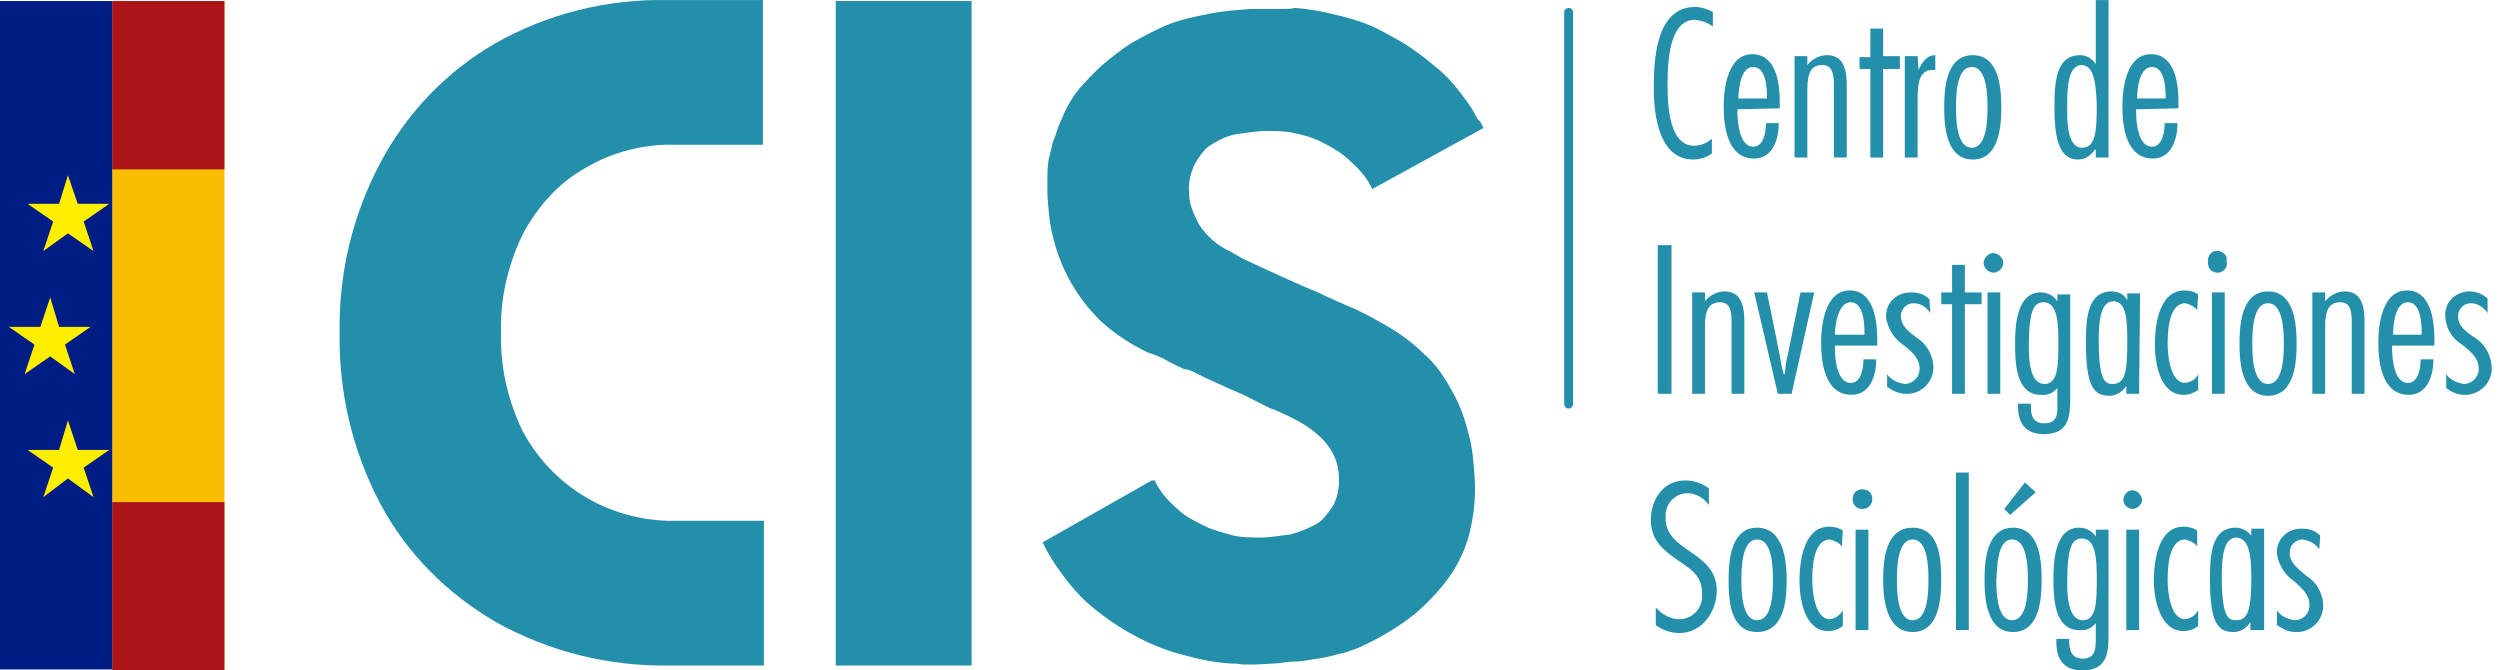 <?xml version="1.0" encoding="utf-8"?>
<svg xmlns="http://www.w3.org/2000/svg" fill="none" height="100%" overflow="visible" preserveAspectRatio="none" style="display: block;" viewBox="0 0 179 48" width="100%">
<g id="Logo">
<g id="Capa_2_1_">
<g id="CIS">
<path d="M122.57 10.999C122.147 11.281 121.724 11.421 121.231 11.421C118.764 11.421 118.411 8.179 118.411 6.347C118.411 4.514 118.482 0.497 121.372 0.497C121.795 0.497 122.217 0.638 122.64 0.849V1.906C122.288 1.624 121.865 1.483 121.372 1.413C119.68 1.413 119.398 3.88 119.398 5.924C119.398 7.193 119.398 10.435 121.301 10.435C121.795 10.435 122.217 10.223 122.57 9.941V10.999Z" fill="#248FAA"/>
<path d="M124.402 7.827V8.038C124.402 8.743 124.543 10.505 125.53 10.505C126.305 10.505 126.446 9.378 126.446 8.814H127.363C127.363 9.941 126.94 11.351 125.601 11.351C123.698 11.351 123.416 9.096 123.416 7.615C123.416 6.347 123.698 3.88 125.46 3.88C127.222 3.88 127.433 6.065 127.433 7.334V7.756L124.402 7.827ZM126.517 7.052V6.981C126.517 6.276 126.446 4.796 125.53 4.796C124.614 4.796 124.473 6.417 124.473 7.052H126.517Z" fill="#248FAA"/>
<path d="M129.407 4.655C129.759 4.232 130.252 3.95 130.816 3.95C132.085 3.95 132.226 5.149 132.226 6.135V11.281H131.31V6.206C131.31 5.36 131.239 4.655 130.464 4.655C129.407 4.655 129.407 5.783 129.407 6.558V11.281H128.49V4.021H129.407V4.655Z" fill="#248FAA"/>
<path d="M136.032 4.937H134.834V11.281H133.918V4.937H133.142V4.091H133.918V2.047H134.834V4.021H136.032V4.937Z" fill="#248FAA"/>
<path d="M137.371 5.008C137.583 4.514 137.935 3.95 138.569 3.95V5.008H138.358C137.442 5.008 137.301 5.924 137.301 7.052V11.281H136.384V4.021H137.301L137.371 5.008Z" fill="#248FAA"/>
<path d="M143.292 7.686C143.292 9.025 143.151 11.421 141.248 11.421C139.345 11.421 139.204 9.025 139.204 7.686C139.204 6.347 139.345 3.95 141.248 3.95C143.151 3.95 143.292 6.347 143.292 7.686ZM140.05 7.686C140.05 8.391 140.05 10.576 141.177 10.576C142.305 10.576 142.305 8.391 142.305 7.686C142.305 6.981 142.305 4.796 141.177 4.796C140.05 4.796 140.05 6.981 140.05 7.686Z" fill="#248FAA"/>
<path d="M149.988 10.717C149.706 11.14 149.283 11.421 148.789 11.421C147.309 11.421 147.098 9.589 147.098 7.615C147.098 5.642 147.309 3.95 148.93 3.95C149.353 3.95 149.776 4.162 150.058 4.585V0.003H150.974V11.281H150.058V10.717H149.988ZM149.071 4.655C148.014 4.655 148.014 6.488 148.014 7.474C148.014 8.109 147.873 10.576 149.071 10.576C150.058 10.576 150.129 9.378 150.129 7.474C150.058 5.853 149.917 4.726 149.071 4.655Z" fill="#248FAA"/>
<path d="M152.948 7.827V8.038C152.948 8.743 153.089 10.505 154.076 10.505C154.851 10.505 154.992 9.378 154.992 8.814H155.908C155.908 9.941 155.485 11.351 154.146 11.351C152.243 11.351 151.961 9.096 151.961 7.615C151.961 6.347 152.243 3.88 154.005 3.88C155.767 3.88 155.979 6.065 155.979 7.334V7.756L152.948 7.827ZM155.062 7.052V6.981C155.062 6.276 154.992 4.796 154.076 4.796C153.159 4.796 153.018 6.417 153.018 7.052H155.062Z" fill="#248FAA"/>
<path d="M119.68 28.197H118.693V17.554H119.68V28.197Z" fill="#248FAA"/>
<path d="M122.076 21.571C122.429 21.148 122.922 20.866 123.486 20.866C124.755 20.866 124.896 22.064 124.896 23.051V28.197H123.979V23.122C123.979 22.276 123.909 21.642 123.134 21.642C122.076 21.642 122.076 22.769 122.076 23.545V28.197H121.16V20.937H122.076V21.571Z" fill="#248FAA"/>
<path d="M128.279 28.197H127.292L125.601 20.937H126.517L127.433 25.448C127.504 25.87 127.574 26.364 127.715 26.787H127.786C127.856 26.364 127.856 25.87 127.997 25.448L128.913 20.937H129.9L128.279 28.197Z" fill="#248FAA"/>
<path d="M131.38 24.743V24.954C131.38 25.659 131.521 27.421 132.508 27.421C133.283 27.421 133.424 26.293 133.424 25.73H134.34C134.34 26.857 133.918 28.267 132.578 28.267C130.675 28.267 130.393 26.012 130.393 24.531C130.393 23.263 130.675 20.796 132.437 20.796C134.2 20.796 134.411 23.051 134.411 24.32V24.743H131.38ZM133.495 23.968V23.826C133.495 23.122 133.424 21.642 132.508 21.642C131.592 21.642 131.38 23.333 131.38 23.968H133.495Z" fill="#248FAA"/>
<path d="M138.217 22.417C137.935 21.994 137.512 21.712 137.019 21.712C136.525 21.712 136.173 22.064 136.103 22.558V22.628C136.103 23.333 136.666 23.756 137.23 24.179C137.935 24.602 138.358 25.377 138.428 26.152C138.499 27.21 137.724 28.126 136.666 28.197H136.455C135.962 28.197 135.539 27.985 135.116 27.703V26.787C135.398 27.21 135.891 27.421 136.384 27.492C136.948 27.492 137.442 26.998 137.442 26.434V26.364C137.442 25.659 136.878 25.166 136.244 24.672C135.609 24.249 135.186 23.545 135.045 22.769C134.975 21.782 135.68 21.007 136.666 20.937H136.878C137.371 20.937 137.794 21.078 138.147 21.43L138.217 22.417Z" fill="#248FAA"/>
<path d="M141.882 21.782H140.684V28.197H139.768V21.782H138.992V20.937H139.768V18.963H140.684V20.937H141.882V21.782Z" fill="#248FAA"/>
<path d="M142.798 19.527C142.376 19.527 142.094 19.245 142.023 18.893C142.023 18.47 142.305 18.188 142.657 18.117C143.08 18.117 143.362 18.399 143.433 18.752V18.822C143.433 19.175 143.151 19.457 142.798 19.527ZM143.221 28.197H142.305V20.937H143.221V28.197Z" fill="#248FAA"/>
<path d="M148.226 28.478C148.226 29.818 148.155 31.086 146.323 31.086C145.054 31.086 144.49 30.311 144.49 29.113V28.901H145.406V29.042C145.406 29.747 145.547 30.311 146.393 30.311C147.45 30.311 147.309 29.395 147.309 28.619V27.774C147.027 28.126 146.605 28.337 146.111 28.267C144.279 28.267 144.279 25.8 144.279 24.531C144.279 23.263 144.42 20.937 146.111 20.937C146.605 20.937 147.027 21.148 147.309 21.571V21.078H148.226V28.478ZM146.393 27.492C147.38 27.492 147.38 26.082 147.38 24.461C147.38 23.122 147.309 21.642 146.323 21.642C145.688 21.642 145.265 22.064 145.265 24.743C145.265 25.518 145.265 27.492 146.393 27.492Z" fill="#248FAA"/>
<path d="M153.159 28.197H152.243V27.633C151.961 28.055 151.538 28.337 151.045 28.337C149.917 28.337 149.353 27.703 149.353 24.531C149.353 22.91 149.424 20.866 151.186 20.866C151.679 20.866 152.102 21.078 152.314 21.501V21.007H153.23L153.159 28.197ZM151.327 21.571C150.34 21.571 150.27 23.192 150.27 24.39C150.27 27.351 150.763 27.492 151.256 27.492C152.173 27.492 152.314 26.646 152.314 24.39C152.314 22.91 152.243 21.571 151.327 21.571Z" fill="#248FAA"/>
<path d="M157.318 22.205C157.106 21.924 156.754 21.782 156.472 21.712C155.274 21.712 155.203 23.756 155.203 24.602C155.203 25.307 155.344 27.421 156.472 27.421C156.895 27.351 157.247 27.139 157.388 26.787V27.915C157.106 28.126 156.754 28.267 156.331 28.267C154.64 28.267 154.287 25.941 154.287 24.672C154.287 23.333 154.569 20.796 156.402 20.796C156.754 20.796 157.106 20.866 157.388 21.078L157.318 22.205Z" fill="#248FAA"/>
<path d="M158.798 19.527C158.375 19.527 158.093 19.245 158.093 18.822C158.023 18.47 158.234 18.047 158.587 17.976C158.939 17.906 159.362 18.117 159.432 18.47C159.432 18.611 159.432 18.681 159.432 18.822C159.503 19.175 159.15 19.527 158.798 19.527ZM159.291 28.197H158.375V20.937H159.291V28.197Z" fill="#248FAA"/>
<path d="M164.437 24.602C164.437 25.941 164.296 28.337 162.393 28.337C160.49 28.337 160.349 25.941 160.349 24.602C160.349 23.263 160.49 20.866 162.393 20.866C164.296 20.866 164.437 23.263 164.437 24.602ZM161.265 24.602C161.265 25.307 161.265 27.492 162.393 27.492C163.52 27.492 163.52 25.307 163.52 24.602C163.52 23.897 163.52 21.712 162.393 21.712C161.265 21.712 161.265 23.897 161.265 24.602Z" fill="#248FAA"/>
<path d="M166.481 21.571C166.833 21.148 167.326 20.866 167.89 20.866C169.159 20.866 169.3 22.064 169.3 23.051V28.197H168.384V23.122C168.384 22.276 168.313 21.642 167.538 21.642C166.481 21.642 166.481 22.769 166.481 23.545V28.197H165.564V20.937H166.481V21.571Z" fill="#248FAA"/>
<path d="M171.274 24.743V24.954C171.274 25.659 171.414 27.421 172.401 27.421C173.177 27.421 173.318 26.293 173.318 25.73H174.234C174.234 26.857 173.811 28.267 172.472 28.267C170.569 28.267 170.287 26.012 170.287 24.531C170.287 23.263 170.569 20.796 172.331 20.796C174.093 20.796 174.304 23.051 174.304 24.32V24.743H171.274ZM173.388 23.968V23.826C173.388 23.122 173.318 21.642 172.401 21.642C171.485 21.642 171.344 23.263 171.344 23.968H173.388Z" fill="#248FAA"/>
<path d="M178.11 22.417C177.828 21.994 177.406 21.712 176.912 21.712C176.419 21.712 176.066 22.064 175.996 22.558V22.628C175.996 23.333 176.56 23.756 177.194 24.179C177.899 24.602 178.322 25.377 178.392 26.152C178.533 27.21 177.758 28.126 176.701 28.267H176.419C175.925 28.267 175.503 28.055 175.15 27.774V26.787C175.432 27.21 175.925 27.421 176.419 27.492C176.983 27.492 177.476 26.998 177.476 26.434V26.364C177.476 25.659 176.912 25.166 176.278 24.672C175.573 24.249 175.15 23.545 175.08 22.699C175.009 21.712 175.714 20.937 176.701 20.866H176.842C177.335 20.866 177.758 21.078 178.11 21.36V22.417Z" fill="#248FAA"/>
<path d="M122.358 36.161C122.006 35.668 121.442 35.315 120.808 35.315C119.962 35.315 119.257 36.02 119.257 36.936C119.257 37.007 119.257 37.007 119.257 37.077C119.257 38.346 120.173 38.91 121.09 39.544C122.006 40.179 122.922 40.883 122.922 42.293C122.922 43.703 121.935 45.324 120.244 45.324C119.61 45.324 119.046 45.112 118.552 44.76V43.491C118.975 43.985 119.61 44.337 120.244 44.337C121.16 44.337 121.935 43.562 121.865 42.575C121.865 42.505 121.865 42.505 121.865 42.434C121.865 41.165 120.949 40.672 120.032 40.038C119.116 39.403 118.2 38.698 118.2 37.218C118.2 35.809 119.046 34.399 120.667 34.399C121.301 34.399 121.865 34.61 122.358 34.963V36.161Z" fill="#248FAA"/>
<path d="M127.927 41.518C127.927 42.857 127.786 45.253 125.812 45.253C123.839 45.253 123.768 42.857 123.768 41.518C123.768 40.179 123.909 37.782 125.812 37.782C127.715 37.782 127.927 40.179 127.927 41.518ZM124.684 41.518C124.684 42.223 124.684 44.408 125.812 44.408C126.94 44.408 126.94 42.223 126.94 41.518C126.94 40.813 126.94 38.628 125.812 38.628C124.684 38.628 124.684 40.813 124.684 41.518Z" fill="#248FAA"/>
<path d="M131.874 39.121C131.662 38.839 131.31 38.698 131.028 38.628C129.83 38.628 129.759 40.672 129.759 41.518C129.759 42.223 129.9 44.337 131.028 44.337C131.451 44.267 131.733 44.055 131.944 43.703V44.83C131.662 45.042 131.31 45.183 130.887 45.183C129.195 45.183 128.843 42.857 128.843 41.588C128.843 40.249 129.125 37.712 130.957 37.712C131.31 37.712 131.662 37.782 131.944 37.994L131.874 39.121Z" fill="#248FAA"/>
<path d="M133.354 36.443C132.931 36.443 132.649 36.161 132.649 35.738C132.649 35.315 132.931 35.033 133.354 35.033C133.777 35.033 134.059 35.315 134.059 35.738C134.059 36.161 133.706 36.443 133.354 36.443ZM133.777 45.112H132.86V37.923H133.777V45.112Z" fill="#248FAA"/>
<path d="M138.992 41.518C138.992 42.857 138.851 45.253 136.948 45.253C135.045 45.253 134.834 42.857 134.834 41.518C134.834 40.179 134.975 37.782 136.948 37.782C138.922 37.782 138.992 40.179 138.992 41.518ZM135.821 41.518C135.821 42.223 135.821 44.408 136.948 44.408C138.076 44.408 138.076 42.223 138.076 41.518C138.076 40.813 138.076 38.628 136.948 38.628C135.821 38.628 135.821 40.813 135.821 41.518Z" fill="#248FAA"/>
<path d="M140.966 45.112H140.05V33.835H140.966V45.112Z" fill="#248FAA"/>
<path d="M146.182 41.518C146.182 42.857 146.041 45.253 144.138 45.253C142.235 45.253 142.094 42.857 142.094 41.518C142.094 40.179 142.235 37.782 144.138 37.782C146.041 37.782 146.182 40.179 146.182 41.518ZM142.939 41.518C142.939 42.223 142.939 44.407 144.067 44.407C145.195 44.407 145.195 42.223 145.195 41.518C145.195 40.813 145.195 38.628 144.067 38.628C142.939 38.628 143.01 40.813 142.939 41.518ZM144.983 34.54L145.759 35.245L143.926 36.866L143.503 36.443L144.983 34.54Z" fill="#248FAA"/>
<path d="M150.974 45.394C150.974 46.733 150.904 48.002 149.071 48.002C147.803 48.002 147.239 47.227 147.239 46.029V45.747H148.155V45.888C148.155 46.522 148.296 47.156 149.142 47.156C150.129 47.156 150.058 46.24 150.058 45.465V44.619C149.776 44.971 149.353 45.183 148.86 45.112C147.027 45.112 147.027 42.645 147.027 41.377C147.027 40.108 147.168 37.782 148.86 37.782C149.353 37.782 149.776 37.994 150.058 38.416V37.923H150.974V45.394ZM149.142 44.408C150.129 44.408 150.129 42.998 150.129 41.377C150.129 40.038 150.058 38.557 149.071 38.557C148.437 38.557 148.014 38.98 148.014 41.659C148.014 42.434 148.014 44.408 149.142 44.408Z" fill="#248FAA"/>
<path d="M152.737 36.443C152.384 36.443 152.032 36.161 152.032 35.809C152.032 35.456 152.314 35.104 152.666 35.104C153.018 35.104 153.3 35.386 153.371 35.738V35.809C153.371 36.091 153.089 36.373 152.737 36.443ZM153.159 45.112H152.243V37.923H153.159V45.112Z" fill="#248FAA"/>
<path d="M157.318 39.121C157.106 38.839 156.754 38.698 156.472 38.628C155.274 38.628 155.203 40.672 155.203 41.518C155.203 42.223 155.344 44.337 156.472 44.337C156.895 44.267 157.177 44.055 157.388 43.703V44.83C157.106 45.042 156.754 45.183 156.331 45.183C154.64 45.183 154.217 42.857 154.217 41.588C154.217 40.249 154.499 37.712 156.331 37.712C156.684 37.712 157.036 37.782 157.318 37.994V39.121Z" fill="#248FAA"/>
<path d="M161.124 45.112V44.548C160.842 44.971 160.419 45.253 159.926 45.253C158.798 45.253 158.234 44.619 158.234 41.447C158.234 39.826 158.305 37.782 160.067 37.782C160.49 37.782 160.913 37.994 161.194 38.346V37.853H162.111V45.112H161.124ZM160.137 38.487C159.15 38.487 159.08 40.108 159.08 41.306C159.08 44.267 159.573 44.408 160.137 44.408C160.983 44.408 161.194 43.562 161.194 41.306C161.194 39.826 161.054 38.557 160.137 38.487Z" fill="#248FAA"/>
<path d="M166.058 39.333C165.776 38.91 165.353 38.698 164.86 38.628C164.366 38.628 163.943 39.051 163.943 39.544V39.615C163.943 40.319 164.578 40.742 165.142 41.236C165.846 41.659 166.269 42.434 166.34 43.209C166.41 44.267 165.635 45.183 164.578 45.253H164.366C163.873 45.253 163.45 45.042 163.027 44.76V43.703C163.309 44.126 163.802 44.337 164.296 44.408C164.86 44.408 165.353 43.985 165.353 43.35V43.28C165.353 42.575 164.789 42.082 164.225 41.588C163.591 41.165 163.168 40.461 163.027 39.685C162.957 38.698 163.661 37.923 164.648 37.853H164.86C165.353 37.853 165.776 37.994 166.128 38.346L166.058 39.333Z" fill="#248FAA"/>
<path d="M69.567 47.65H59.84V0.074H69.567V47.65Z" fill="#248FAA"/>
<path d="M106.218 9.166L98.253 13.536C97.901 12.761 97.337 12.126 96.703 11.562C96.139 10.999 95.434 10.576 94.729 10.223C94.095 9.871 93.319 9.659 92.615 9.518C91.98 9.378 91.275 9.378 90.641 9.378C90.007 9.378 89.302 9.518 88.668 9.589C88.033 9.659 87.399 9.941 86.835 10.294C86.271 10.576 85.919 11.14 85.566 11.704C85.214 12.408 85.073 13.184 85.143 13.888C85.143 14.664 85.496 15.369 85.848 16.073C86.412 16.919 87.117 17.554 88.033 17.977C88.174 18.047 88.386 18.188 88.527 18.258L89.02 18.54L91.769 19.809C92.685 20.232 93.672 20.655 94.518 21.007C94.8 21.148 95.082 21.289 95.293 21.36C95.575 21.501 95.857 21.642 96.068 21.712C96.491 21.924 96.914 22.064 97.337 22.276C97.76 22.487 98.183 22.699 98.535 22.91C99.733 23.545 100.932 24.32 101.918 25.307C102.835 26.082 103.469 27.069 104.033 28.126C104.597 29.113 104.879 30.029 105.161 31.086C105.442 32.144 105.513 33.13 105.583 34.188C105.654 35.386 105.583 36.584 105.302 37.782C105.09 38.91 104.597 40.038 103.962 41.024C103.258 42.082 102.341 43.068 101.354 43.914C100.156 44.901 98.676 45.747 97.266 46.381C96.844 46.522 96.421 46.733 95.927 46.804C95.434 46.945 94.87 47.086 94.377 47.156C93.813 47.227 93.249 47.368 92.685 47.368C92.121 47.368 91.628 47.509 91.205 47.509L89.936 47.579H88.95C88.668 47.509 88.386 47.509 88.104 47.509C87.046 47.438 85.919 47.227 84.932 46.945C82.535 46.381 80.21 45.112 78.236 43.491C77.108 42.575 76.263 41.447 75.487 40.319C75.346 40.108 75.205 39.826 75.064 39.615C74.923 39.403 74.782 39.051 74.641 38.839L82.465 34.399H82.677C83.029 35.174 83.593 35.809 84.227 36.373C84.791 36.936 85.496 37.289 86.201 37.641C86.906 37.994 87.61 38.135 88.315 38.346C88.95 38.487 89.584 38.487 90.289 38.487C90.993 38.487 91.628 38.346 92.333 38.276C92.967 38.135 93.601 37.853 94.165 37.571C94.729 37.289 95.082 36.725 95.434 36.231C95.786 35.597 95.927 34.822 95.857 34.047C95.786 32.214 94.447 30.734 91.839 29.606C91.557 29.465 91.275 29.324 90.993 29.254L89.584 28.549C89.09 28.267 88.527 28.055 87.892 27.774L86.342 27.069L85.637 26.716C85.355 26.575 85.073 26.434 84.791 26.434C84.368 26.223 84.016 26.082 83.522 25.8C83.029 25.518 82.606 25.377 82.183 25.236C80.985 24.672 79.787 23.897 78.73 22.91C77.108 21.289 75.981 19.316 75.417 17.06C75.135 16.003 75.064 14.946 74.994 13.959C74.994 13.888 74.994 13.536 74.994 12.902C74.994 12.338 74.994 11.774 75.135 11.21C75.205 10.999 75.205 10.858 75.276 10.646C75.346 10.435 75.346 10.153 75.487 9.941L75.769 9.096C75.91 8.743 76.051 8.461 76.192 8.109C76.544 7.334 77.038 6.558 77.602 5.994C78.166 5.36 78.8 4.726 79.434 4.232C80.069 3.739 80.773 3.175 81.478 2.823C82.113 2.47 82.817 2.118 83.452 1.836C84.439 1.413 85.496 1.202 86.553 0.99C87.61 0.779 88.597 0.708 89.654 0.638H91.839C92.192 0.638 92.474 0.638 92.685 0.567C93.742 0.638 94.87 0.849 95.927 1.131C97.126 1.413 98.324 1.836 99.381 2.47C100.509 3.034 101.636 3.809 102.623 4.655C103.751 5.501 104.597 6.629 105.372 7.756C105.513 8.038 105.654 8.25 105.795 8.532C106.006 8.673 106.077 8.884 106.218 9.166Z" fill="#248FAA"/>
<path d="M41.867 12.056C43.84 10.858 46.166 10.294 48.422 10.364H54.624V0.003H47.717C43.417 -0.067 39.188 0.99 35.453 3.105C31.929 5.149 29.11 8.109 27.206 11.704C25.233 15.439 24.246 19.598 24.317 23.826C24.246 28.055 25.233 32.285 27.206 36.02C29.11 39.615 31.999 42.505 35.523 44.548C39.33 46.663 43.559 47.72 47.928 47.65H54.695V37.289H47.788C45.743 37.218 43.699 36.654 41.937 35.597C40.034 34.469 38.484 32.848 37.426 30.875C36.369 28.69 35.805 26.293 35.876 23.826C35.805 21.36 36.369 18.963 37.426 16.778C38.484 14.805 39.964 13.113 41.867 12.056Z" fill="#248FAA"/>
</g>
<g id="Flag">
<path d="M112.279 29.254C112.138 29.254 111.997 29.113 111.997 28.901V0.849C111.997 0.708 112.138 0.567 112.35 0.567C112.491 0.567 112.632 0.708 112.632 0.849V28.901C112.632 29.113 112.491 29.254 112.279 29.254Z" fill="#248FAA"/>
<path d="M16.07 0.074H8.035V47.932H16.07V0.074Z" fill="#FABD00"/>
<path d="M16.07 0.074H8.035V12.126H16.07V0.074Z" fill="#AD1519"/>
<path d="M16.07 35.95H8.035V48.002H16.07V35.95Z" fill="#AD1519"/>
<path d="M8.035 0.074H0V47.932H8.035V0.074Z" fill="#001C85"/>
<path d="M4.863 12.549L5.568 14.593H7.824L5.991 15.862L6.696 17.977L4.863 16.708L3.101 17.977L3.806 15.862L1.974 14.593H4.229L4.863 12.549Z" fill="#FEEE00"/>
<path d="M4.863 30.099L5.568 32.214H7.824L5.991 33.483L6.696 35.597L4.863 34.258L3.101 35.597L3.806 33.483L1.974 32.214H4.229L4.863 30.099Z" fill="#FEEE00"/>
<path d="M3.595 21.289L4.229 23.404H6.484L4.652 24.672L5.357 26.787L3.595 25.518L1.762 26.787L2.467 24.672L0.634 23.404H2.89L3.595 21.289Z" fill="#FEEE00"/>
</g>
</g>
</g>
</svg>